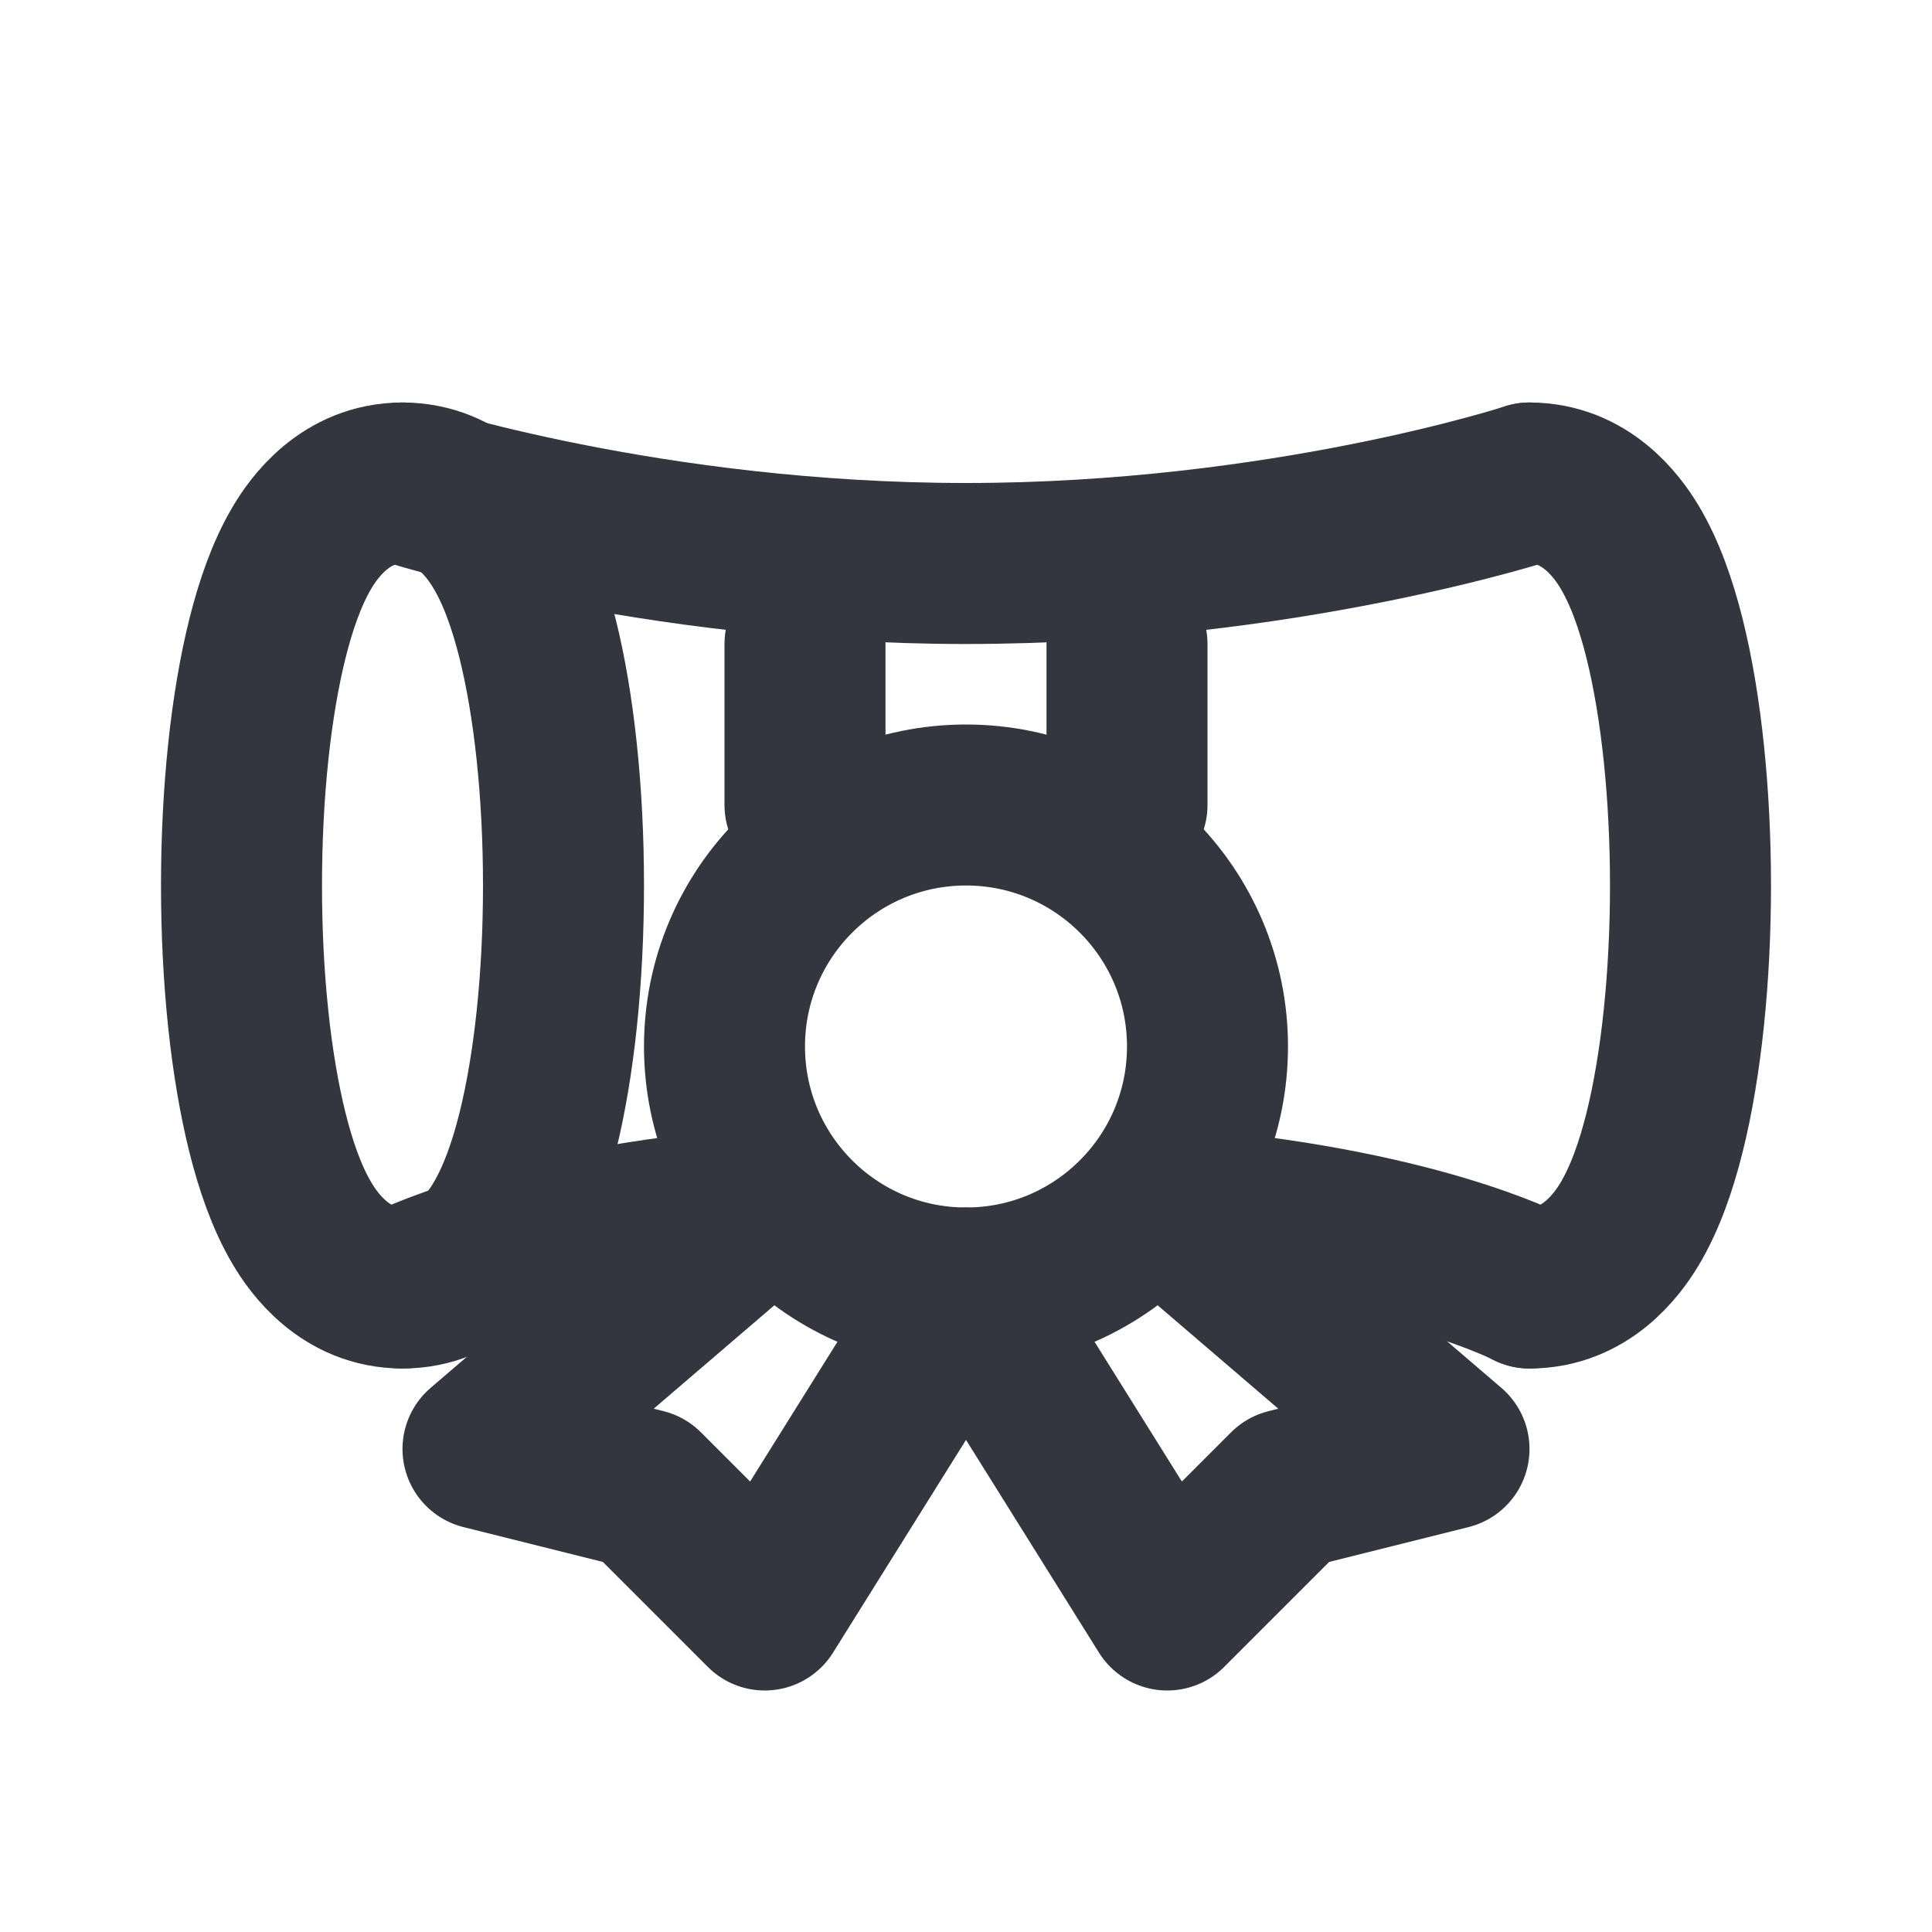 <?xml version="1.0" encoding="utf-8"?><!-- Uploaded to: SVG Repo, www.svgrepo.com, Generator: SVG Repo Mixer Tools -->
<svg width="800px" height="800px" viewBox="0 0 24 24" fill="none" xmlns="http://www.w3.org/2000/svg">
<path d="M5 16C5.71 16 6.1 15.449 6.25 15.194C6.44 14.873 6.576 14.475 6.677 14.071C6.883 13.247 7 12.162 7 11C7 9.838 6.883 8.753 6.677 7.929C6.576 7.525 6.44 7.127 6.25 6.806C6.1 6.551 5.71 6 5 6C4.29 6 3.9 6.551 3.75 6.806C3.56 7.127 3.424 7.525 3.323 7.929C3.117 8.753 3 9.838 3 11C3 12.162 3.117 13.247 3.323 14.071C3.424 14.475 3.56 14.873 3.75 15.194C3.9 15.449 4.29 16 5 16Z" stroke="#33363F" stroke-width="2"/>
<path d="M19 16C19.693 16 20.082 15.472 20.239 15.212C20.432 14.892 20.572 14.491 20.677 14.071C20.89 13.218 21 12.115 21 11C21 9.885 20.89 8.782 20.677 7.929C20.572 7.509 20.432 7.108 20.239 6.788C20.082 6.528 19.693 6 19 6" stroke="#33363F" stroke-width="2" stroke-linecap="round"/>
<path d="M19 6C19 6 15.938 7 12 7C8.062 7 5 6 5 6" stroke="#33363F" stroke-width="2" stroke-linecap="round"/>
<path d="M5 16C5 16 6.441 15.236 9.5 15M19 16C19 16 17.559 15.236 14.5 15" stroke="#33363F" stroke-width="2" stroke-linecap="round"/>
<path d="M10 8V10M14 8V10" stroke="#33363F" stroke-width="2" stroke-linecap="round"/>
<circle cx="12" cy="13" r="3" stroke="#33363F" stroke-width="2"/>
<path d="M9.5 15L6 18L8 18.5L9.5 20L12 16L14.5 20L16 18.5L18 18L14.5 15" stroke="#33363F" stroke-width="2" stroke-linecap="round" stroke-linejoin="round"/>
</svg>